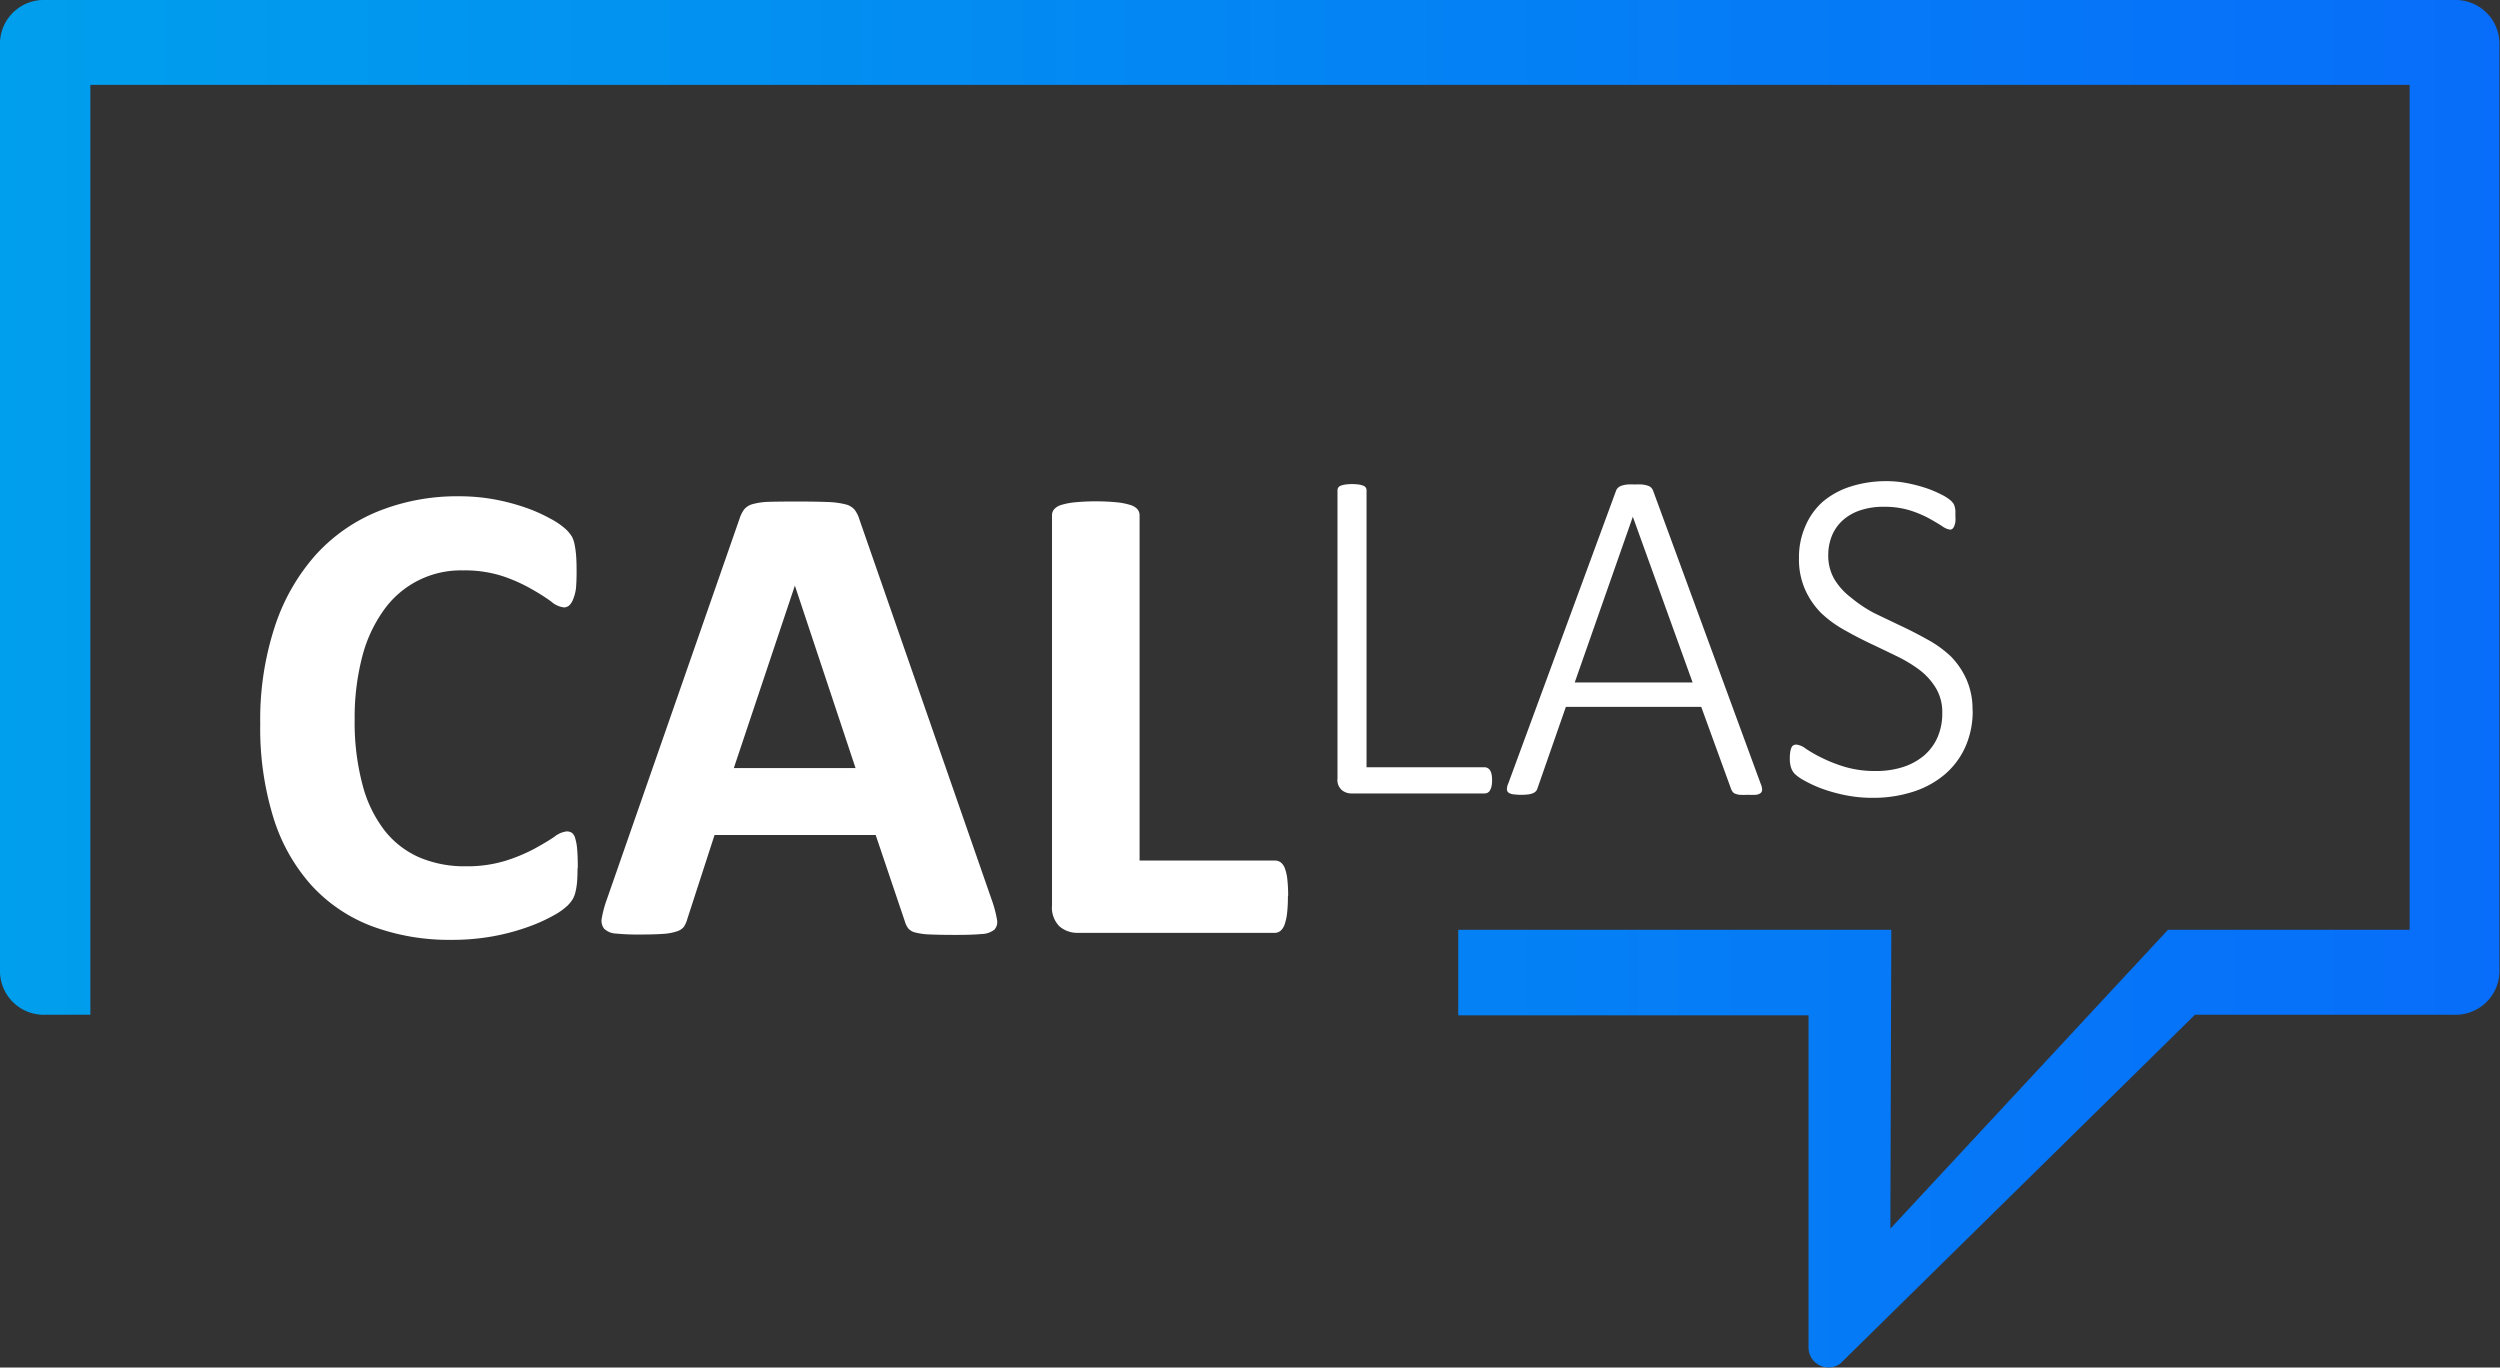 <svg xmlns="http://www.w3.org/2000/svg" viewBox="0 0 314.04 171.78">
    <rect x="0" y="0" width="314.04" height="171.78" fill="#333333" stroke="none"/>
    <defs>
        <linearGradient id="blueGradient" x1="0%" y1="0%" x2="100%" y2="0%">
            <stop offset="0%" style="stop-color: #009fed; stop-opacity: 1" />
            <stop offset="100%" style="stop-color: #076dfa; stop-opacity: 1" />
        </linearGradient>
        <style>.cls-1{fill:#fff;}.cls-2{fill:url(#blueGradient);}</style></defs> 
        <title>Asset 2</title><g id="Layer_2" data-name="Layer 2"><g id="Layer_1-2" data-name="Layer 1">
        <path class="cls-1" d="M72.55,109q0,1-.06,1.77A8.64,8.64,0,0,1,72.3,112a3.56,3.56,0,0,1-.33.9,4.36,4.36,0,0,1-.67.85A8.41,8.41,0,0,1,69.53,115a20.86,20.86,0,0,1-3.21,1.44A28,28,0,0,1,62,117.6a28.6,28.6,0,0,1-5.27.46,27.77,27.77,0,0,1-10-1.71,19.75,19.75,0,0,1-7.58-5.11,22.8,22.8,0,0,1-4.79-8.48,38,38,0,0,1-1.67-11.84,37.47,37.47,0,0,1,1.83-12.21,25.43,25.43,0,0,1,5.13-9,21.46,21.46,0,0,1,7.9-5.5,26.66,26.66,0,0,1,10.15-1.87,24.43,24.43,0,0,1,4.33.38,26.59,26.59,0,0,1,3.86,1,19.42,19.42,0,0,1,3.19,1.4,9.58,9.58,0,0,1,2,1.36,4.72,4.72,0,0,1,.77.94,3.49,3.49,0,0,1,.33,1,10.78,10.78,0,0,1,.19,1.38q.06.79.06,2t-.08,2.13A5.53,5.53,0,0,1,72,75.26a2,2,0,0,1-.5.79,1,1,0,0,1-.67.25,2.89,2.89,0,0,1-1.58-.73A25.94,25.94,0,0,0,66.78,74a20.21,20.21,0,0,0-3.62-1.62,15.4,15.4,0,0,0-5-.73,11.86,11.86,0,0,0-10,5.06,17.57,17.57,0,0,0-2.69,5.9,30.46,30.46,0,0,0-.92,7.79,30.59,30.59,0,0,0,1,8.23,15.88,15.88,0,0,0,2.79,5.73,11.3,11.3,0,0,0,4.38,3.36,14.45,14.45,0,0,0,5.77,1.1,16.47,16.47,0,0,0,5-.69,21.19,21.19,0,0,0,3.65-1.52q1.52-.83,2.5-1.5a3.1,3.1,0,0,1,1.52-.67,1.2,1.2,0,0,1,.67.17,1.25,1.25,0,0,1,.42.67,6.56,6.56,0,0,1,.25,1.4q.08.9.08,2.4"/><path class="cls-1" d="M124.6,113.1a14.45,14.45,0,0,1,.63,2.38,1.43,1.43,0,0,1-.33,1.31,2.72,2.72,0,0,1-1.62.54q-1.17.11-3.21.11t-3.31-.06a8.21,8.21,0,0,1-1.81-.25,1.65,1.65,0,0,1-.87-.52,2.86,2.86,0,0,1-.42-.88L110,104.89H89.76l-3.42,10.54a3.36,3.36,0,0,1-.44,1A1.79,1.79,0,0,1,85,117a6.44,6.44,0,0,1-1.71.31q-1.11.08-2.9.08a27.84,27.84,0,0,1-3-.12,2.28,2.28,0,0,1-1.5-.61,1.63,1.63,0,0,1-.29-1.35,13.69,13.69,0,0,1,.63-2.33L92.89,65.18A4.19,4.19,0,0,1,93.47,64a2.07,2.07,0,0,1,1.06-.67,8.38,8.38,0,0,1,2-.29Q97.85,63,100,63q2.46,0,3.92.06a10.43,10.43,0,0,1,2.27.29,2.16,2.16,0,0,1,1.17.69,4,4,0,0,1,.61,1.25ZM99.85,73.56h0L92.18,96.48h15.29Z"/><path class="cls-1" d="M161.78,112.6a17.91,17.91,0,0,1-.1,2.1,6.38,6.38,0,0,1-.31,1.42,1.84,1.84,0,0,1-.52.81,1.14,1.14,0,0,1-.73.25H135.4a3.41,3.41,0,0,1-2.31-.81,3.33,3.33,0,0,1-.94-2.65v-49a1.15,1.15,0,0,1,.27-.75,1.89,1.89,0,0,1,.89-.54,8.75,8.75,0,0,1,1.69-.33,28.29,28.29,0,0,1,5.31,0,8.71,8.71,0,0,1,1.67.33,1.91,1.91,0,0,1,.9.54,1.17,1.17,0,0,1,.27.75v43.38h17a1.2,1.2,0,0,1,.73.23,1.67,1.67,0,0,1,.52.75,5.63,5.63,0,0,1,.31,1.38,17.9,17.9,0,0,1,.1,2.1"/><path class="cls-1" d="M187.43,98a3.71,3.71,0,0,1-.06.72,1.89,1.89,0,0,1-.18.52.76.76,0,0,1-.72.43H169.69a1.91,1.91,0,0,1-1.11-.4,1.69,1.69,0,0,1-.57-1.48V61.59a.63.63,0,0,1,.09-.33.61.61,0,0,1,.3-.24,2.52,2.52,0,0,1,.57-.15,6.41,6.41,0,0,1,1.75,0,2.54,2.54,0,0,1,.55.15.62.62,0,0,1,.3.24.63.63,0,0,1,.09.33V96.38h14.81a.82.82,0,0,1,.42.11.86.86,0,0,1,.3.3,1.51,1.51,0,0,1,.18.51,3.94,3.94,0,0,1,.06.73"/><path class="cls-1" d="M221.18,98.48a1.8,1.8,0,0,1,.17.73.55.55,0,0,1-.21.43,1.22,1.22,0,0,1-.6.2,9.9,9.9,0,0,1-1,0,9,9,0,0,1-1,0,2.26,2.26,0,0,1-.58-.14.72.72,0,0,1-.32-.24,1.94,1.94,0,0,1-.19-.36L213.7,88.79h-17L193.14,99a1,1,0,0,1-.18.36,1,1,0,0,1-.33.25,2.13,2.13,0,0,1-.58.17,6.25,6.25,0,0,1-.94.06,7.73,7.73,0,0,1-1-.06,1.34,1.34,0,0,1-.61-.21.54.54,0,0,1-.21-.42,1.77,1.77,0,0,1,.17-.72L203,61.65a1,1,0,0,1,.27-.4,1.24,1.24,0,0,1,.46-.25,3.65,3.65,0,0,1,.69-.14,8.55,8.55,0,0,1,.91,0,8.86,8.86,0,0,1,.94,0,3.65,3.65,0,0,1,.69.14,1.11,1.11,0,0,1,.45.25,1.14,1.14,0,0,1,.25.4ZM205.11,64.91h0l-7.3,20.82h14.81Z"/><path class="cls-1" d="M247.8,89.23a11,11,0,0,1-.93,4.61,9.79,9.79,0,0,1-2.6,3.46,11.61,11.61,0,0,1-4,2.17,16.22,16.22,0,0,1-5,.75,17.11,17.11,0,0,1-3.5-.34,20.29,20.29,0,0,1-2.93-.82,15.56,15.56,0,0,1-2.17-1,5.49,5.49,0,0,1-1.21-.84,2.07,2.07,0,0,1-.48-.81,3.75,3.75,0,0,1-.15-1.15,4.82,4.82,0,0,1,.06-.84,2.07,2.07,0,0,1,.16-.54.58.58,0,0,1,.27-.28.82.82,0,0,1,.34-.07,2.41,2.41,0,0,1,1.18.52,17.19,17.19,0,0,0,2,1.14,18.6,18.6,0,0,0,2.9,1.14,13.3,13.3,0,0,0,3.93.52,10.84,10.84,0,0,0,3.35-.49,7.77,7.77,0,0,0,2.63-1.42,6.35,6.35,0,0,0,1.72-2.29,7.48,7.48,0,0,0,.61-3.1,5.85,5.85,0,0,0-.78-3.08,8.17,8.17,0,0,0-2-2.26,17.28,17.28,0,0,0-2.89-1.76q-1.62-.79-3.31-1.59t-3.31-1.72A14.29,14.29,0,0,1,228.76,77a9.81,9.81,0,0,1-2-2.92,9.37,9.37,0,0,1-.78-4,9.63,9.63,0,0,1,.81-4A8.52,8.52,0,0,1,229,63a10.17,10.17,0,0,1,3.52-1.9,14.68,14.68,0,0,1,4.5-.66,13.3,13.3,0,0,1,2.48.24,18.53,18.53,0,0,1,2.38.61,13.52,13.52,0,0,1,2,.84,5.38,5.38,0,0,1,1.17.75,2.44,2.44,0,0,1,.36.42,1.73,1.73,0,0,1,.13.34,2.93,2.93,0,0,1,.09.49c0,.19,0,.42,0,.7a5,5,0,0,1,0,.7,2.35,2.35,0,0,1-.14.54.88.88,0,0,1-.22.34.45.45,0,0,1-.31.12,2.2,2.2,0,0,1-1-.44q-.67-.43-1.69-1a14.05,14.05,0,0,0-2.42-1,10.87,10.87,0,0,0-3.2-.43,9,9,0,0,0-3.08.48,6.21,6.21,0,0,0-2.18,1.3,5.3,5.3,0,0,0-1.3,1.93,6.34,6.34,0,0,0-.43,2.33,5.84,5.84,0,0,0,.78,3.08,8.21,8.21,0,0,0,2.06,2.27A16.9,16.9,0,0,0,235.4,77l3.32,1.59q1.69.79,3.32,1.7A14.1,14.1,0,0,1,245,82.4,9.76,9.76,0,0,1,247,85.3a9.21,9.21,0,0,1,.78,3.93"/><path  class="cls-2" d="M308.36,0H5.67A5.5,5.5,0,0,0,0,5.33V122.14a5.5,5.5,0,0,0,5.67,5.33h5.68V10.66H302.69V116.8H272.33l-34.87,37.54.12-37.54H183.18v10.74h44v41.74a2.51,2.51,0,0,0,4,2l44.54-43.81h32.58a5.51,5.51,0,0,0,5.67-5.33V5.33A5.51,5.51,0,0,0,308.36,0"/></g></g></svg>
